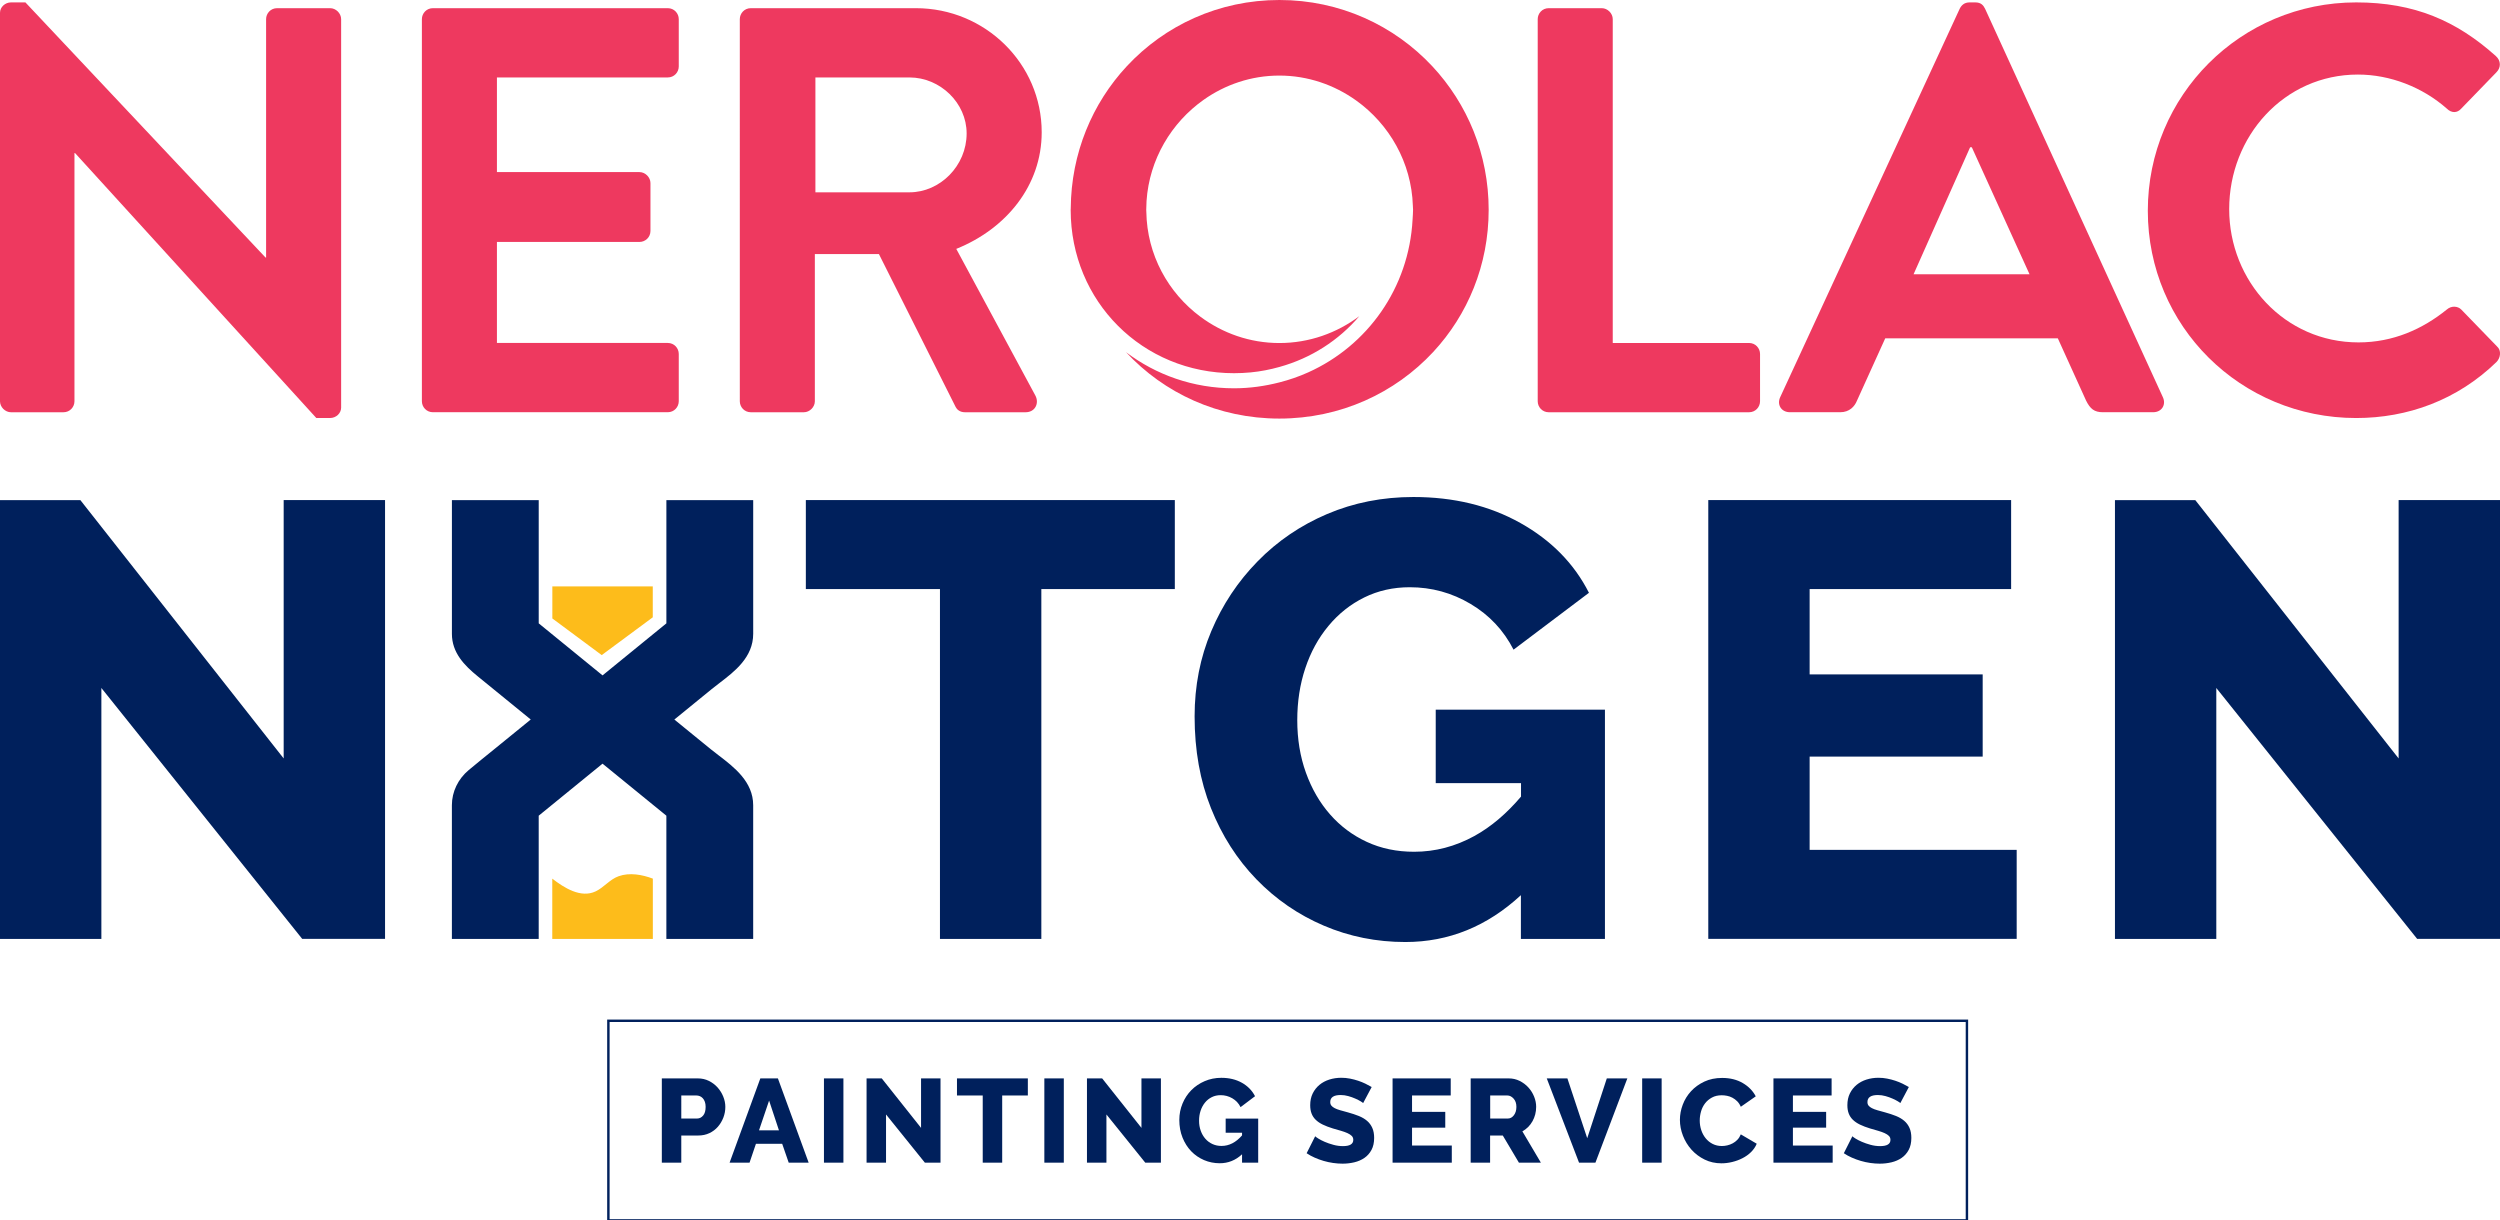 <?xml version="1.0" encoding="utf-8"?>
<!-- Generator: Adobe Illustrator 27.4.1, SVG Export Plug-In . SVG Version: 6.00 Build 0)  -->
<svg version="1.1" id="Layer_1" xmlns="http://www.w3.org/2000/svg" xmlns:xlink="http://www.w3.org/1999/xlink" x="0px" y="0px"
	 viewBox="0 0 1030.07 502.84" style="enable-background:new 0 0 1030.07 502.84;" xml:space="preserve">
<style type="text/css">
	.st0{fill:#EE395F;}
	.st1{fill:#00205C;}
	.st2{fill:#FDBC1B;}
	.st3{fill:none;stroke:#00205C;stroke-miterlimit:10;}
</style>
<g>
	<g>
		<g>
			<g>
				<path class="st0" d="M0,5.27C0,2.9,2.14,0.99,4.52,0.99h5.95l98.94,105.13h0.23V7.89c0-2.38,1.9-4.52,4.52-4.52h21.88
					c2.38,0,4.52,2.14,4.52,4.52v160.06c0,2.38-2.14,4.28-4.52,4.28h-5.71L30.92,63.07h-0.24v102.27c0,2.38-1.9,4.52-4.52,4.52H4.52
					c-2.38,0-4.52-2.14-4.52-4.52V5.27z"/>
				<path class="st0" d="M173.83,7.89c0-2.38,1.9-4.52,4.52-4.52h96.8c2.62,0,4.52,2.14,4.52,4.52v19.5c0,2.38-1.9,4.52-4.52,4.52
					h-70.4v39h58.74c2.38,0,4.52,2.14,4.52,4.52v19.74c0,2.61-2.14,4.52-4.52,4.52h-58.74v41.62h70.4c2.62,0,4.52,2.14,4.52,4.52
					v19.5c0,2.38-1.9,4.52-4.52,4.52h-96.8c-2.62,0-4.52-2.14-4.52-4.52V7.89z"/>
				<path class="st0" d="M304.82,7.89c0-2.38,1.9-4.52,4.52-4.52h68.02c28.54,0,51.85,22.83,51.85,51.13
					c0,21.88-14.51,39.72-35.2,48.05l32.58,60.41c1.67,3.09,0,6.9-4.04,6.9h-24.97c-2.14,0-3.33-1.19-3.81-2.14l-31.63-63.03h-26.4
					v60.65c0,2.38-2.14,4.52-4.52,4.52h-21.88c-2.62,0-4.52-2.14-4.52-4.52V7.89z M374.74,79.24c12.6,0,23.54-10.94,23.54-24.26
					c0-12.61-10.94-23.07-23.54-23.07h-38.77v47.33H374.74z"/>
				<path class="st0" d="M633.58,7.89c0-2.38,1.9-4.52,4.52-4.52h21.88c2.38,0,4.52,2.14,4.52,4.52v133.43h56.17
					c2.62,0,4.52,2.14,4.52,4.52v19.5c0,2.38-1.9,4.52-4.52,4.52H638.1c-2.62,0-4.52-2.14-4.52-4.52V7.89z"/>
				<path class="st0" d="M733.48,163.67L807.45,3.61c0.71-1.43,1.9-2.62,4.04-2.62h2.38c2.38,0,3.33,1.19,4.04,2.62l73.26,160.06
					c1.43,3.09-0.47,6.18-4.04,6.18h-20.69c-3.57,0-5.23-1.43-6.9-4.76l-11.66-25.69h-71.11l-11.65,25.69
					c-0.95,2.38-3.09,4.76-6.9,4.76h-20.69C733.96,169.86,732.05,166.76,733.48,163.67z M836.23,113.01l-23.78-52.32h-0.71
					l-23.3,52.32H836.23z"/>
				<path class="st0" d="M970.81,0.99c24.02,0,41.38,7.61,57.56,22.12c2.14,1.9,2.14,4.76,0.24,6.66l-14.51,14.98
					c-1.66,1.9-4.04,1.9-5.94,0c-9.99-8.8-23.31-14.03-36.63-14.03c-30.44,0-53.04,25.45-53.04,55.42
					c0,29.73,22.83,54.94,53.28,54.94c14.27,0,26.4-5.47,36.39-13.55c1.9-1.67,4.52-1.43,5.94,0l14.75,15.22
					c1.9,1.66,1.43,4.76-0.24,6.42c-16.17,15.7-36.62,23.07-57.79,23.07c-47.57,0-85.86-37.82-85.86-85.38
					C884.95,39.28,923.24,0.99,970.81,0.99z"/>
			</g>
		</g>
		<path class="st0" d="M590.16,27.31C574.46,10.49,552.11,0,527.14,0c-24.94,0-47.2,10.47-62.83,27.25
			c-14.26,15.31-22.97,35.88-23.13,58.59c0,0.2-0.03,0.4-0.03,0.6c0,0.01,0,0.01,0,0.02c0,0.01,0,0.01,0,0.02h0
			c0.02,37.74,29.59,67.29,67.33,67.29c2.31,0,4.59-0.12,6.84-0.33c4.09-0.39,8.05-1.18,11.87-2.25
			c13.08-3.63,24.42-10.98,32.88-20.91c-9.22,6.91-20.62,11.06-32.93,11.06c-12.17,0-23.4-4.06-32.53-10.83
			c-13.29-9.86-22.02-25.53-22.29-43.2c0-0.28-0.04-0.56-0.04-0.84c0-0.18,0.02-0.36,0.02-0.55c0.01-1.06,0.06-2.11,0.11-3.16
			c1.16-17.09,10.22-32.23,23.52-41.63c8.87-6.27,19.62-9.99,31.2-9.99c11.72,0,22.63,3.83,31.61,10.24
			c13.7,9.78,22.84,25.63,23.4,43.4c0.01,0.56,0.08,1.1,0.08,1.66c0,1.36-0.13,2.68-0.2,4.02c-1.5,28.27-18.61,52-43,62.97
			c-3.79,1.71-7.76,3.08-11.87,4.13c-5.97,1.53-12.21,2.43-18.69,2.43c-16.83,0-32.19-5.56-44.51-14.88
			c15.64,16.87,38.05,27.36,63.18,27.36c25.16,0,47.65-10.51,63.37-27.42c14.21-15.3,22.87-35.82,22.87-58.58
			C613.38,63.54,604.58,42.76,590.16,27.31z"/>
	</g>
	<path class="st1" d="M41.77,283.47v103.39H0v-180.8h33.11l83.77,106.44V206.05h41.77v180.8h-34.13L41.77,283.47z"/>
	<g>
		<path class="st1" d="M484.06,242.72h-55v144.14h-41.77V242.72h-55.26v-36.67h152.03V242.72z"/>
		<path class="st1" d="M591.56,292.38v30.3h35.14v5.55c-5.93,6.97-12.32,12.44-19.22,16.23c-7.9,4.33-16.17,6.49-24.83,6.49
			c-7.13,0-13.63-1.35-19.49-4.07c-5.86-2.71-10.91-6.49-15.15-11.33c-4.25-4.84-7.56-10.56-9.94-17.19
			c-2.38-6.62-3.56-13.83-3.56-21.64c0-7.65,1.1-14.77,3.31-21.4c2.2-6.62,5.38-12.43,9.55-17.44c4.15-5.01,9.08-8.92,14.76-11.72
			c5.69-2.8,11.93-4.2,18.72-4.2c9,0,17.36,2.29,25.08,6.88c7.72,4.59,13.62,10.87,17.69,18.84l31.07-23.43
			c-6.11-12.05-15.53-21.64-28.27-28.77c-12.73-7.13-27.42-10.7-44.06-10.7c-12.73,0-24.57,2.34-35.53,7
			c-10.95,4.67-20.5,11.16-28.64,19.49c-8.15,8.31-14.52,17.91-19.1,28.77c-4.59,10.87-6.88,22.58-6.88,35.14
			c0,13.93,2.25,26.53,6.75,37.82c4.5,11.29,10.73,21.05,18.71,29.29c7.98,8.24,17.23,14.6,27.76,19.1
			c10.52,4.5,21.73,6.75,33.61,6.75c17.91,0,33.76-6.49,47.61-19.3v18.03h34.63v-94.47H591.56z"/>
		<path class="st1" d="M830.93,350.18v36.67H703.86v-180.8h124.78v36.67h-83.02v35.14h71.3v33.87h-71.3v38.45H830.93z"/>
		<path class="st1" d="M913.18,283.47v103.39h-41.76v-180.8h33.1l83.78,106.44V206.05h41.77v180.8h-34.13L913.18,283.47z"/>
	</g>
	<path class="st1" d="M296.49,281.39c6.17-4.71,13.85-10.58,13.85-20.23v-55.1h-35.77v50.78l-26.3,21.44l-26.3-21.44v-50.78H186.2
		v55.1c0,7.76,5.11,13,10.64,17.5l21.84,17.8l-15.29,12.44c-3.42,2.77-6.85,5.54-10.23,8.36c-4.43,3.69-6.97,8.97-6.97,14.51v55.1
		h35.77v-50.78l26.3-21.44l26.3,21.44v50.78h35.77v-55.1c0-9.67-7.88-15.69-14.2-20.52c-1.13-0.87-2.25-1.72-3.3-2.57l-14.98-12.21
		l15.32-12.49C294.25,283.1,295.36,282.25,296.49,281.39z"/>
	<polygon class="st2" points="227.58,241.61 227.58,254.82 247.92,269.92 268.96,254.35 268.96,241.61 	"/>
	<path class="st2" d="M268.99,386.86h-41.44c0,0,0-24.84,0-24.84c4.76,3.69,11.74,8.2,17.89,5.24c3.46-1.66,5.79-4.93,9.47-6.24
		c4.55-1.61,9.69-0.65,14.08,1C268.99,370.3,268.99,378.58,268.99,386.86z"/>
	<g>
		<g>
			<path class="st1" d="M272.69,479.05v-34.72h14.82c1.66,0,3.19,0.34,4.57,1.03c1.39,0.69,2.57,1.58,3.57,2.69
				c0.99,1.11,1.77,2.36,2.35,3.77c0.57,1.4,0.86,2.82,0.86,4.25c0,1.53-0.27,3-0.81,4.4c-0.54,1.4-1.29,2.66-2.25,3.77
				c-0.96,1.11-2.13,1.99-3.5,2.64c-1.37,0.65-2.89,0.98-4.55,0.98h-7.04v11.2H272.69z M280.71,460.86h6.55
				c0.95,0,1.76-0.41,2.45-1.22c0.69-0.81,1.03-2.01,1.03-3.57c0-0.81-0.11-1.51-0.32-2.1c-0.21-0.59-0.5-1.08-0.86-1.47
				c-0.36-0.39-0.77-0.68-1.22-0.86c-0.46-0.18-0.91-0.27-1.37-0.27h-6.26V460.86z"/>
			<path class="st1" d="M313.28,444.33h7.24l12.67,34.72h-8.22l-2.69-7.78h-10.81l-2.64,7.78h-8.22L313.28,444.33z M320.95,465.74
				l-4.06-12.27l-4.16,12.27H320.95z"/>
			<path class="st1" d="M339.49,479.05v-34.72h8.02v34.72H339.49z"/>
			<path class="st1" d="M365.07,459.19v19.86h-8.02v-34.72h6.26l16.19,20.39v-20.39h8.02v34.72h-6.45L365.07,459.19z"/>
			<path class="st1" d="M423.5,451.37h-10.57v27.68h-8.02v-27.68h-10.61v-7.04h29.2V451.37z"/>
			<path class="st1" d="M430.3,479.05v-34.72h8.02v34.72H430.3z"/>
			<path class="st1" d="M455.88,459.19v19.86h-8.02v-34.72h6.26l16.19,20.39v-20.39h8.02v34.72h-6.45L455.88,459.19z"/>
			<path class="st1" d="M511.73,475.62c-2.64,2.45-5.69,3.67-9.15,3.67c-2.28,0-4.43-0.43-6.46-1.29c-2.02-0.87-3.79-2.08-5.3-3.64
				c-1.51-1.57-2.71-3.45-3.59-5.65c-0.88-2.2-1.32-4.62-1.32-7.26c0-2.38,0.44-4.63,1.32-6.75c0.88-2.12,2.09-3.96,3.64-5.53
				c1.55-1.56,3.38-2.8,5.5-3.71c2.12-0.91,4.4-1.37,6.85-1.37c3.23,0,6.05,0.68,8.46,2.03c2.41,1.35,4.22,3.2,5.43,5.55l-5.96,4.5
				c-0.78-1.57-1.92-2.78-3.4-3.64c-1.48-0.86-3.09-1.29-4.81-1.29c-1.34,0-2.55,0.27-3.64,0.81c-1.09,0.54-2.03,1.29-2.81,2.25
				c-0.78,0.96-1.39,2.08-1.81,3.35c-0.42,1.27-0.63,2.64-0.63,4.11c0,1.5,0.23,2.89,0.69,4.15c0.45,1.27,1.09,2.37,1.91,3.3
				c0.81,0.93,1.79,1.65,2.91,2.17c1.13,0.52,2.37,0.78,3.74,0.78c3.13,0,5.95-1.45,8.46-4.35v-1.08h-6.75v-5.82h13.4v18.14h-6.65
				V475.62z"/>
			<path class="st1" d="M561.65,454.5c-0.1-0.13-0.44-0.37-1.03-0.73c-0.59-0.36-1.32-0.73-2.2-1.12c-0.88-0.39-1.84-0.74-2.89-1.03
				c-1.04-0.29-2.09-0.44-3.13-0.44c-2.87,0-4.3,0.96-4.3,2.89c0,0.59,0.15,1.08,0.46,1.47c0.31,0.39,0.77,0.74,1.37,1.05
				c0.6,0.31,1.36,0.6,2.27,0.86c0.91,0.26,1.97,0.55,3.18,0.88c1.66,0.46,3.16,0.95,4.5,1.49c1.34,0.54,2.47,1.21,3.4,2.01
				c0.93,0.8,1.65,1.77,2.15,2.91c0.51,1.14,0.76,2.51,0.76,4.11c0,1.95-0.37,3.61-1.1,4.96c-0.73,1.35-1.7,2.45-2.91,3.28
				c-1.21,0.83-2.59,1.43-4.16,1.81c-1.56,0.37-3.18,0.56-4.84,0.56c-1.27,0-2.58-0.1-3.91-0.29c-1.34-0.19-2.64-0.48-3.91-0.85
				c-1.27-0.37-2.5-0.82-3.69-1.35c-1.19-0.52-2.29-1.13-3.3-1.81l3.52-6.99c0.13,0.16,0.55,0.47,1.27,0.93
				c0.72,0.45,1.61,0.91,2.67,1.37c1.06,0.46,2.24,0.86,3.55,1.22c1.3,0.36,2.62,0.54,3.96,0.54c2.84,0,4.25-0.86,4.25-2.59
				c0-0.65-0.21-1.19-0.63-1.61c-0.43-0.42-1.01-0.81-1.76-1.15c-0.75-0.34-1.64-0.66-2.67-0.96c-1.03-0.29-2.14-0.62-3.35-0.97
				c-1.6-0.49-2.98-1.02-4.16-1.59c-1.17-0.57-2.14-1.23-2.91-1.98c-0.77-0.75-1.34-1.61-1.71-2.59c-0.38-0.98-0.56-2.12-0.56-3.42
				c0-1.83,0.34-3.44,1.03-4.84c0.69-1.4,1.62-2.58,2.79-3.55c1.17-0.96,2.53-1.69,4.08-2.18c1.55-0.49,3.19-0.73,4.91-0.73
				c1.21,0,2.4,0.11,3.57,0.34c1.17,0.23,2.3,0.52,3.37,0.88c1.08,0.36,2.08,0.77,3.01,1.22c0.93,0.45,1.79,0.91,2.57,1.37
				L561.65,454.5z"/>
			<path class="st1" d="M598.18,472.01v7.04h-24.4v-34.72h23.96v7.04H581.8v6.75h13.69v6.5H581.8v7.38H598.18z"/>
			<path class="st1" d="M605.96,479.05v-34.72h15.65c1.63,0,3.13,0.34,4.52,1.03c1.38,0.69,2.58,1.58,3.59,2.69
				c1.01,1.11,1.8,2.36,2.37,3.77c0.57,1.4,0.85,2.82,0.85,4.25c0,1.08-0.13,2.11-0.39,3.11c-0.26,1-0.64,1.93-1.13,2.81
				c-0.49,0.88-1.09,1.67-1.79,2.37c-0.7,0.7-1.49,1.3-2.37,1.79l7.63,12.91h-9.05l-6.65-11.2h-5.23v11.2H605.96z M613.98,460.86
				h7.34c0.94,0,1.76-0.45,2.45-1.35c0.68-0.9,1.03-2.05,1.03-3.45c0-1.43-0.39-2.57-1.17-3.42c-0.78-0.85-1.63-1.27-2.54-1.27
				h-7.09V460.86z"/>
			<path class="st1" d="M645.81,444.33l8.17,24.65l8.07-24.65h8.46l-13.15,34.72h-6.75l-13.3-34.72H645.81z"/>
			<path class="st1" d="M676.62,479.05v-34.72h8.02v34.72H676.62z"/>
			<path class="st1" d="M692.17,461.39c0-2.09,0.39-4.16,1.17-6.23c0.78-2.07,1.92-3.92,3.42-5.55c1.5-1.63,3.33-2.95,5.48-3.96
				c2.15-1.01,4.6-1.51,7.34-1.51c3.26,0,6.09,0.7,8.48,2.1c2.4,1.4,4.18,3.23,5.36,5.48l-6.16,4.3c-0.39-0.91-0.89-1.67-1.49-2.27
				c-0.6-0.6-1.26-1.09-1.98-1.47c-0.72-0.38-1.45-0.64-2.2-0.78c-0.75-0.15-1.49-0.22-2.2-0.22c-1.54,0-2.87,0.31-4.01,0.93
				c-1.14,0.62-2.09,1.41-2.84,2.39c-0.75,0.98-1.31,2.09-1.66,3.33c-0.36,1.24-0.54,2.5-0.54,3.76c0,1.37,0.21,2.69,0.63,3.96
				c0.43,1.27,1.03,2.39,1.83,3.37c0.8,0.98,1.76,1.75,2.89,2.32c1.13,0.57,2.39,0.85,3.79,0.85c0.72,0,1.46-0.09,2.23-0.27
				c0.77-0.18,1.5-0.46,2.2-0.83c0.7-0.37,1.35-0.86,1.93-1.47c0.59-0.6,1.06-1.35,1.42-2.23l6.56,3.86
				c-0.52,1.27-1.3,2.41-2.32,3.42c-1.03,1.01-2.21,1.86-3.55,2.54c-1.34,0.69-2.76,1.21-4.26,1.57c-1.5,0.36-2.97,0.54-4.4,0.54
				c-2.51,0-4.82-0.51-6.92-1.54c-2.1-1.03-3.91-2.39-5.43-4.08c-1.52-1.7-2.69-3.62-3.52-5.77
				C692.59,465.8,692.17,463.61,692.17,461.39z"/>
			<path class="st1" d="M755.11,472.01v7.04h-24.4v-34.72h23.96v7.04h-15.94v6.75h13.69v6.5h-13.69v7.38H755.11z"/>
			<path class="st1" d="M782.99,454.5c-0.1-0.13-0.44-0.37-1.03-0.73c-0.59-0.36-1.32-0.73-2.2-1.12c-0.88-0.39-1.84-0.74-2.89-1.03
				c-1.04-0.29-2.09-0.44-3.13-0.44c-2.87,0-4.3,0.96-4.3,2.89c0,0.59,0.15,1.08,0.46,1.47c0.31,0.39,0.77,0.74,1.37,1.05
				c0.6,0.31,1.36,0.6,2.27,0.86c0.91,0.26,1.97,0.55,3.18,0.88c1.66,0.46,3.16,0.95,4.5,1.49c1.34,0.54,2.47,1.21,3.4,2.01
				c0.93,0.8,1.65,1.77,2.15,2.91c0.51,1.14,0.76,2.51,0.76,4.11c0,1.95-0.37,3.61-1.1,4.96c-0.73,1.35-1.7,2.45-2.91,3.28
				c-1.21,0.83-2.59,1.43-4.16,1.81c-1.56,0.37-3.18,0.56-4.84,0.56c-1.27,0-2.58-0.1-3.91-0.29c-1.34-0.19-2.64-0.48-3.91-0.85
				c-1.27-0.37-2.5-0.82-3.69-1.35c-1.19-0.52-2.29-1.13-3.3-1.81l3.52-6.99c0.13,0.16,0.55,0.47,1.27,0.93
				c0.72,0.45,1.61,0.91,2.67,1.37c1.06,0.46,2.24,0.86,3.54,1.22c1.31,0.36,2.62,0.54,3.96,0.54c2.84,0,4.25-0.86,4.25-2.59
				c0-0.65-0.21-1.19-0.63-1.61c-0.42-0.42-1.01-0.81-1.76-1.15c-0.75-0.34-1.64-0.66-2.67-0.96c-1.03-0.29-2.14-0.62-3.35-0.97
				c-1.6-0.49-2.98-1.02-4.16-1.59c-1.17-0.57-2.14-1.23-2.91-1.98c-0.77-0.75-1.34-1.61-1.71-2.59c-0.38-0.98-0.56-2.12-0.56-3.42
				c0-1.83,0.34-3.44,1.03-4.84c0.69-1.4,1.62-2.58,2.79-3.55c1.17-0.96,2.53-1.69,4.08-2.18c1.55-0.49,3.19-0.73,4.91-0.73
				c1.21,0,2.4,0.11,3.57,0.34c1.17,0.23,2.3,0.52,3.37,0.88c1.08,0.36,2.08,0.77,3.01,1.22c0.93,0.45,1.79,0.91,2.57,1.37
				L782.99,454.5z"/>
		</g>
	</g>
	<rect x="250.67" y="420.59" class="st3" width="559.76" height="82.25"/>
</g>
</svg>

